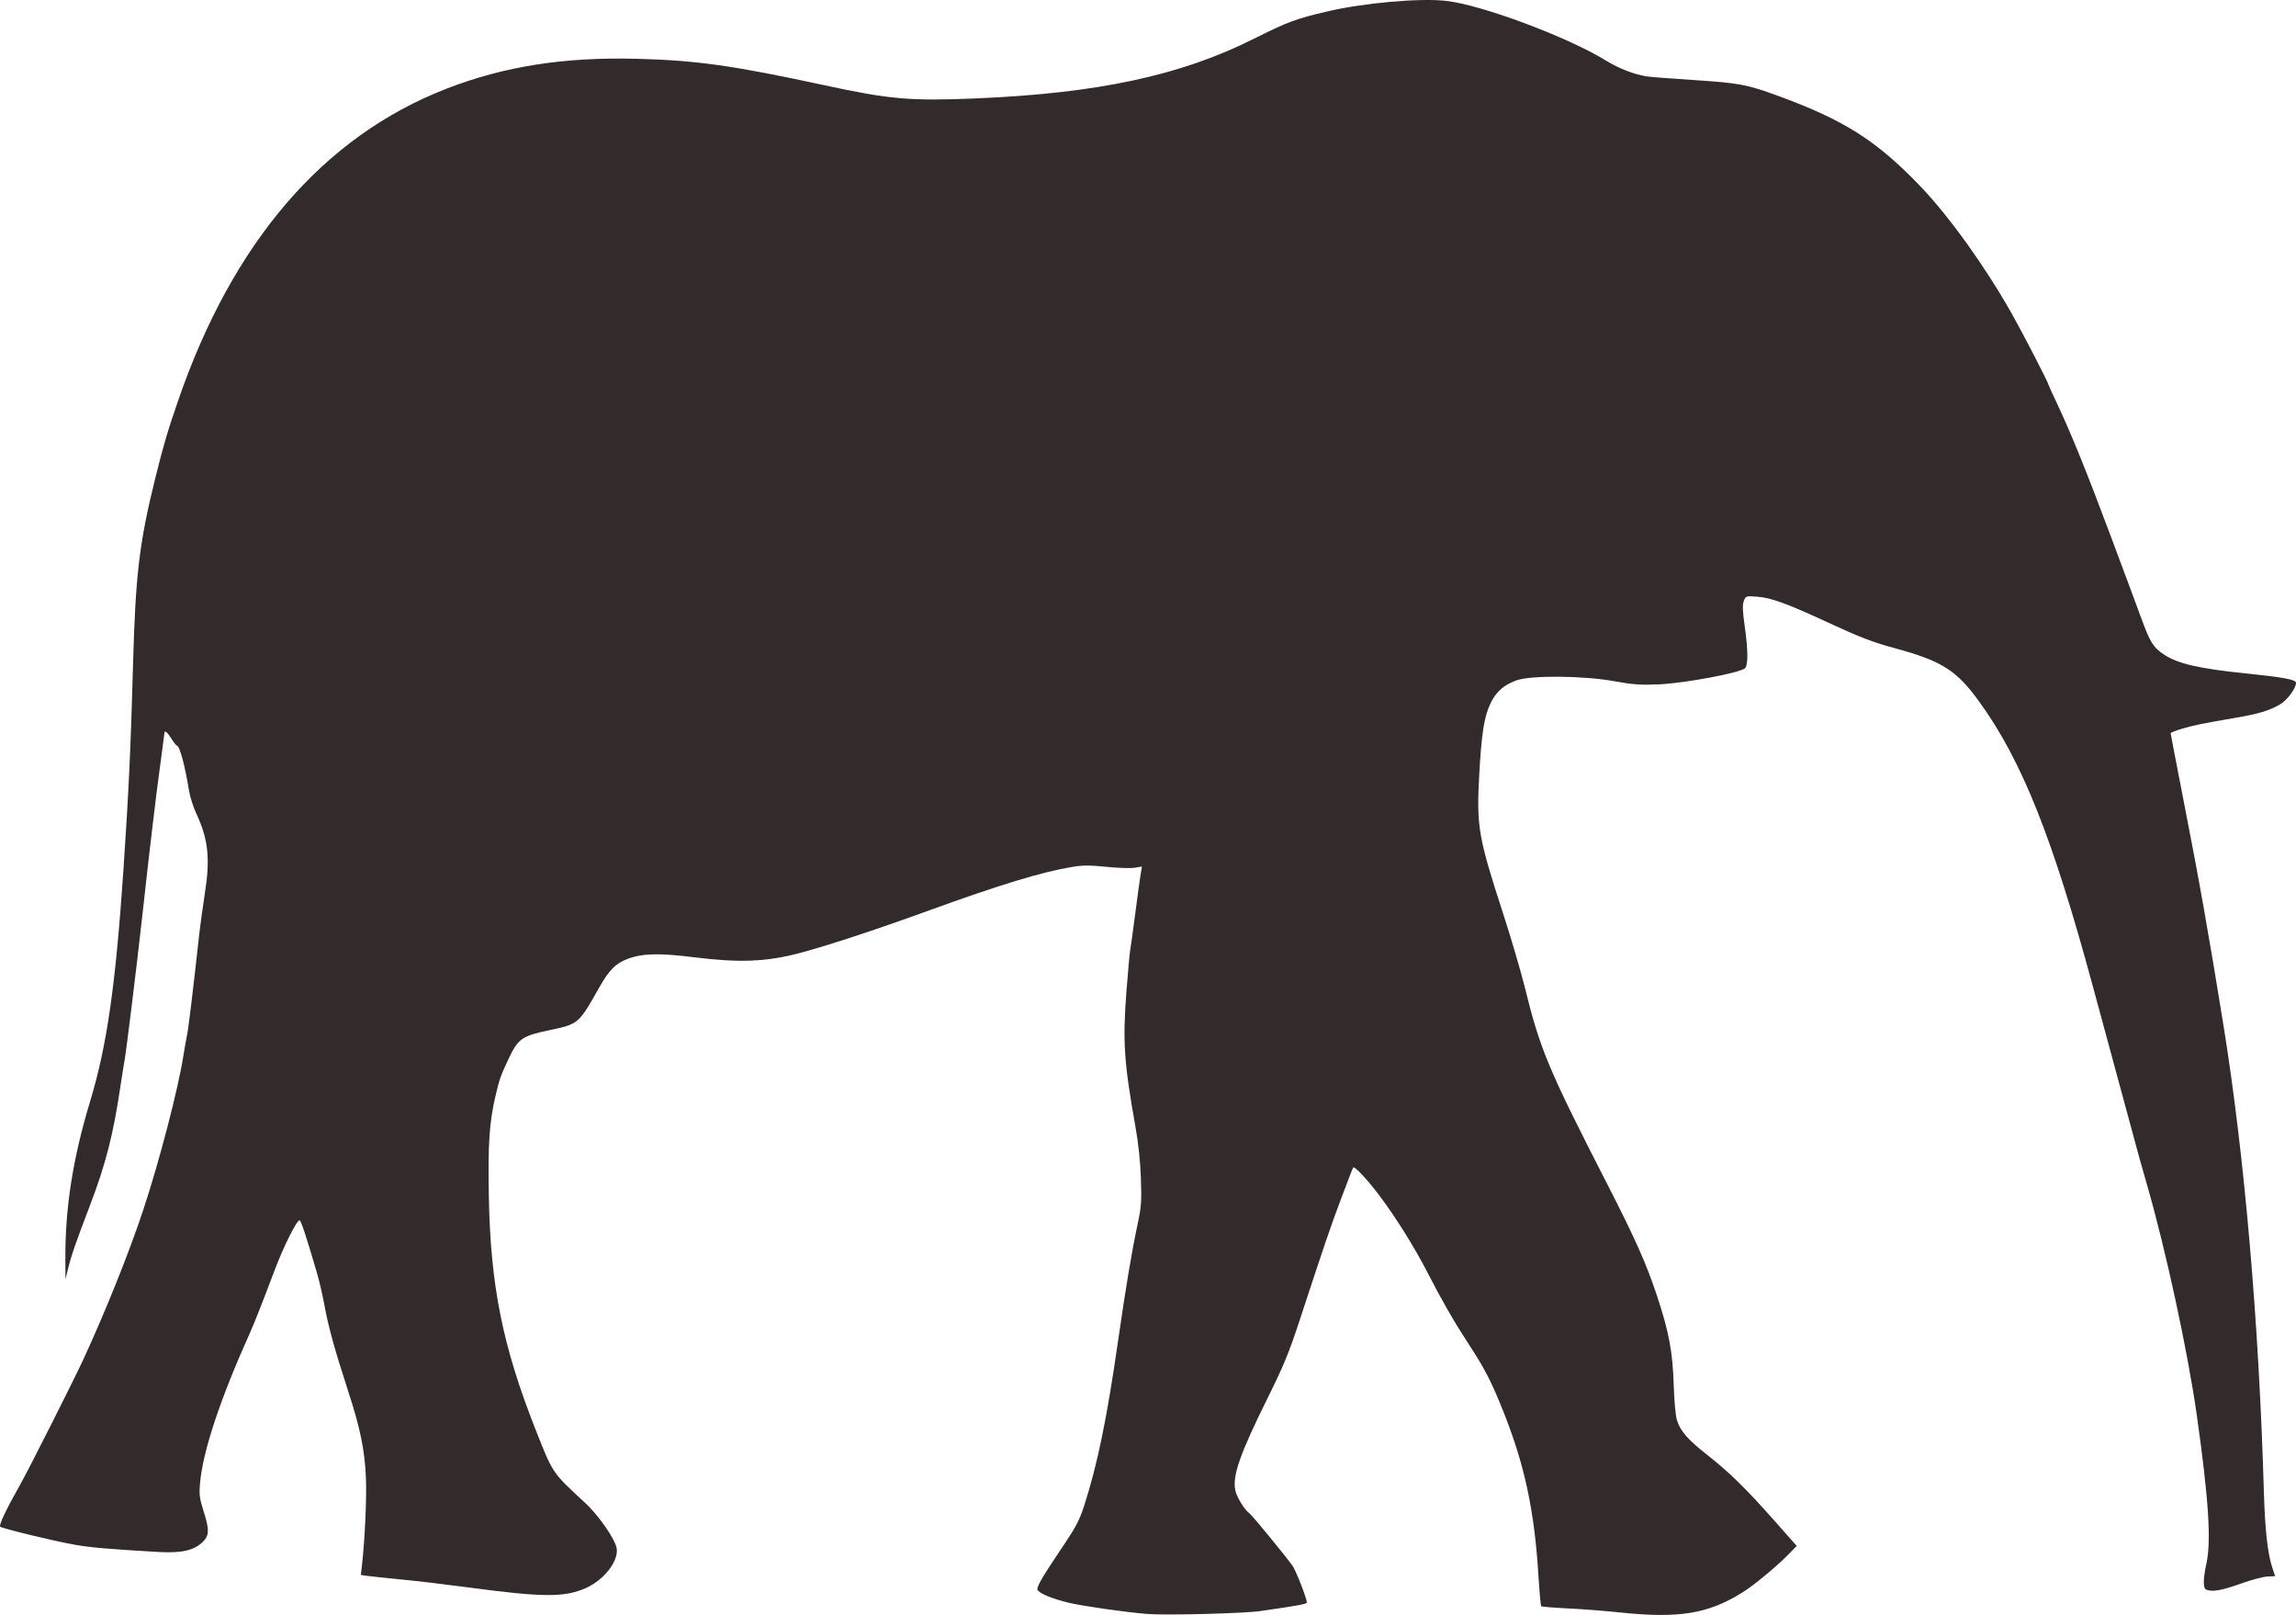 <?xml version="1.0" encoding="UTF-8"?>
<svg xmlns="http://www.w3.org/2000/svg" width="219" height="154" version="1.1" viewBox="0 0 219 154">
  <path fill="#322A2B" fill-rule="evenodd" d="M109.452,153.903 C107.359,153.735 103.334,153.163 101.988,152.844 C100.35,152.456 99.09,151.928 98.955,151.577 C98.856,151.323 99.476,150.276 101.512,147.259 C102.607,145.632 102.985,144.908 103.399,143.62 C104.684,139.63 105.562,135.374 106.633,127.945 C107.376,122.793 107.938,119.424 108.484,116.857 C108.866,115.074 108.898,114.612 108.824,112.388 C108.771,110.777 108.586,109.031 108.299,107.424 C107.208,101.287 107.076,99.312 107.446,94.513 C107.593,92.603 107.753,90.853 107.799,90.624 C107.844,90.399 108.065,88.797 108.291,87.067 C108.513,85.338 108.751,83.633 108.812,83.277 L108.923,82.631 L108.205,82.746 C107.811,82.807 106.6,82.77 105.513,82.656 C103.929,82.496 103.284,82.496 102.263,82.668 C99.378,83.146 95.413,84.348 88.609,86.818 C83.443,88.695 78.806,90.216 76.15,90.91 C73.064,91.716 70.475,91.814 66.256,91.287 C62.883,90.865 61.283,90.902 59.863,91.438 C58.718,91.867 58.102,92.489 57.146,94.185 C55.201,97.636 55.18,97.653 52.394,98.237 C49.78,98.785 49.423,99.034 48.512,100.964 C47.753,102.575 47.63,102.923 47.256,104.525 C46.669,107.077 46.534,109.096 46.628,114.109 C46.784,122.626 47.941,128.37 51.109,136.384 C52.755,140.542 52.653,140.39 55.804,143.301 C57.121,144.516 58.706,146.813 58.825,147.676 C58.989,148.895 57.606,150.661 55.886,151.429 C53.855,152.337 51.782,152.325 44.658,151.368 C42.644,151.098 39.767,150.755 38.265,150.612 C36.763,150.465 35.285,150.309 34.978,150.264 L34.42,150.182 L34.518,149.324 C34.809,146.777 34.99,142.754 34.9,140.856 C34.777,138.207 34.366,136.212 33.213,132.663 C31.908,128.636 31.362,126.677 30.964,124.551 C30.771,123.505 30.435,122.053 30.217,121.325 C29.159,117.727 28.703,116.358 28.564,116.358 C28.301,116.358 27.029,118.913 26.212,121.076 C25.047,124.163 24.246,126.199 23.869,127.033 C21.009,133.383 19.347,138.371 19.08,141.433 C18.985,142.508 19.031,142.868 19.404,144.05 C19.991,145.902 19.974,146.429 19.314,147.059 C18.481,147.852 17.295,148.114 15.111,147.991 C10.45,147.721 8.677,147.57 7.216,147.316 C5.226,146.969 0.203,145.755 0.018,145.579 C-0.126,145.44 0.601,143.902 1.852,141.703 C2.661,140.28 6.982,131.723 7.963,129.601 C10.064,125.05 12.3,119.477 13.638,115.454 C15.194,110.769 17.02,103.761 17.512,100.555 C17.619,99.873 17.771,99.014 17.849,98.65 C17.976,98.078 18.431,94.308 19.018,88.968 C19.117,88.106 19.338,86.483 19.515,85.366 C20.073,81.871 19.884,80.068 18.706,77.533 C18.423,76.932 18.111,75.926 18.013,75.3 C17.635,72.962 17.127,71.097 16.868,71.097 C16.811,71.097 16.577,70.799 16.351,70.435 C15.977,69.83 15.686,69.593 15.686,69.891 C15.686,69.953 15.501,71.351 15.276,72.994 C14.882,75.844 14.283,80.898 13.527,87.73 C13.006,92.427 12.05,100.192 11.878,101.132 C11.796,101.59 11.64,102.559 11.533,103.287 C10.811,108.185 10.109,110.944 8.558,115.004 C7.236,118.455 6.793,119.739 6.473,121.051 L6.247,121.988 L6.235,120.082 C6.206,115.188 6.949,110.462 8.599,105.012 C10.199,99.73 11.024,94.01 11.775,82.93 C12.28,75.46 12.477,71.208 12.694,63.235 C12.924,54.849 13.294,51.73 14.787,45.695 C15.596,42.432 15.941,41.259 16.975,38.246 C22.191,23.081 30.845,13.015 42.594,8.456 C48.106,6.318 53.818,5.423 60.786,5.607 C66.457,5.758 69.938,6.249 78.641,8.129 C84.875,9.478 86.824,9.646 93.091,9.384 C104.713,8.894 112.588,7.205 119.564,3.714 C122.794,2.095 123.565,1.804 126.565,1.097 C130.033,0.279 135.445,-0.203 137.94,0.083 C141.384,0.48 149.509,3.517 153.215,5.795 C154.405,6.527 155.866,7.091 157.043,7.283 C157.363,7.336 159.378,7.491 161.516,7.63 C165.944,7.921 166.617,8.047 169.703,9.18 C175.945,11.47 179.031,13.436 183.213,17.807 C185.938,20.661 189.352,25.416 191.896,29.921 C192.967,31.814 195.413,36.553 195.413,36.733 C195.413,36.774 195.746,37.502 196.148,38.352 C197.523,41.259 199.07,45.069 201.31,51.072 C202.107,53.21 202.927,55.41 203.132,55.953 C203.342,56.501 203.834,57.834 204.232,58.922 C205.094,61.281 205.39,61.747 206.444,62.438 C207.766,63.3 209.846,63.775 214.27,64.22 C217.795,64.58 219.002,64.805 219.002,65.112 C219.002,65.635 218.156,66.772 217.471,67.172 C216.445,67.769 215.427,68.072 213.228,68.448 C210.014,69 209.337,69.135 208.164,69.478 C207.548,69.658 207.043,69.854 207.043,69.912 C207.043,69.973 207.56,72.663 208.192,75.897 C209.776,83.984 210.7,89.185 212.116,97.988 C214.106,110.388 215.468,126.17 215.936,142.259 C216.043,145.918 216.31,148.265 216.753,149.524 C216.892,149.921 217.007,150.26 217.007,150.281 C217.007,150.301 216.691,150.321 216.301,150.33 C215.916,150.338 214.75,150.644 213.716,151.017 C211.923,151.658 211.044,151.814 210.462,151.593 C210.121,151.462 210.121,150.649 210.466,149.046 C210.925,146.891 210.663,142.884 209.53,134.895 C208.664,128.795 206.571,119.134 204.77,112.907 C204.45,111.803 204.13,110.675 204.056,110.401 C203.592,108.7 200.133,95.948 199.636,94.1 C195.795,79.888 192.848,72.504 188.765,66.878 C186.627,63.926 185.203,63.022 180.796,61.828 C178.592,61.232 177.459,60.794 174.152,59.265 C170.504,57.572 168.915,56.996 167.639,56.902 C166.531,56.82 166.519,56.824 166.334,57.298 C166.191,57.662 166.207,58.214 166.412,59.678 C166.732,61.963 166.753,63.325 166.47,63.697 C166.141,64.13 160.753,65.148 158.201,65.259 C156.461,65.332 155.763,65.283 153.966,64.956 C151.015,64.421 145.984,64.38 144.625,64.883 C143.415,65.332 142.693,65.974 142.167,67.074 C141.552,68.374 141.306,69.953 141.088,73.992 C140.829,78.812 141.014,79.867 143.353,87.055 C144.125,89.426 145.056,92.599 145.43,94.1 C146.903,100.093 147.658,101.896 153.334,112.968 C155.989,118.153 157.015,120.459 158.049,123.558 C159.181,126.968 159.547,128.91 159.645,132.082 C159.694,133.644 159.822,135.022 159.957,135.439 C160.285,136.469 161.024,137.312 162.838,138.73 C164.931,140.374 166.56,141.969 169.207,144.961 L171.378,147.414 L170.565,148.244 C169.498,149.34 167.307,151.156 166.264,151.81 C162.94,153.899 160.146,154.357 154.421,153.748 C153.079,153.605 150.88,153.437 149.538,153.372 C148.192,153.306 147.055,153.212 147.006,153.163 C146.956,153.114 146.841,151.842 146.747,150.338 C146.374,144.131 145.438,139.728 143.415,134.646 C142.295,131.825 141.638,130.541 140.128,128.231 C138.704,126.052 137.563,124.073 136.192,121.407 C134.937,118.966 133.205,116.182 131.604,114.044 C130.517,112.584 129.212,111.178 129.076,111.321 C129.039,111.362 128.522,112.698 127.923,114.289 C126.856,117.139 126.409,118.443 123.971,125.876 C122.958,128.967 122.445,130.218 120.947,133.239 C118.259,138.653 117.52,140.762 117.836,142.144 C117.984,142.794 118.698,143.956 119.166,144.299 C119.445,144.503 122.666,148.424 123.29,149.316 C123.618,149.782 124.653,152.439 124.653,152.807 C124.653,152.954 123.778,153.114 120.249,153.621 C118.641,153.854 111.217,154.046 109.452,153.903 Z"/>
</svg>
